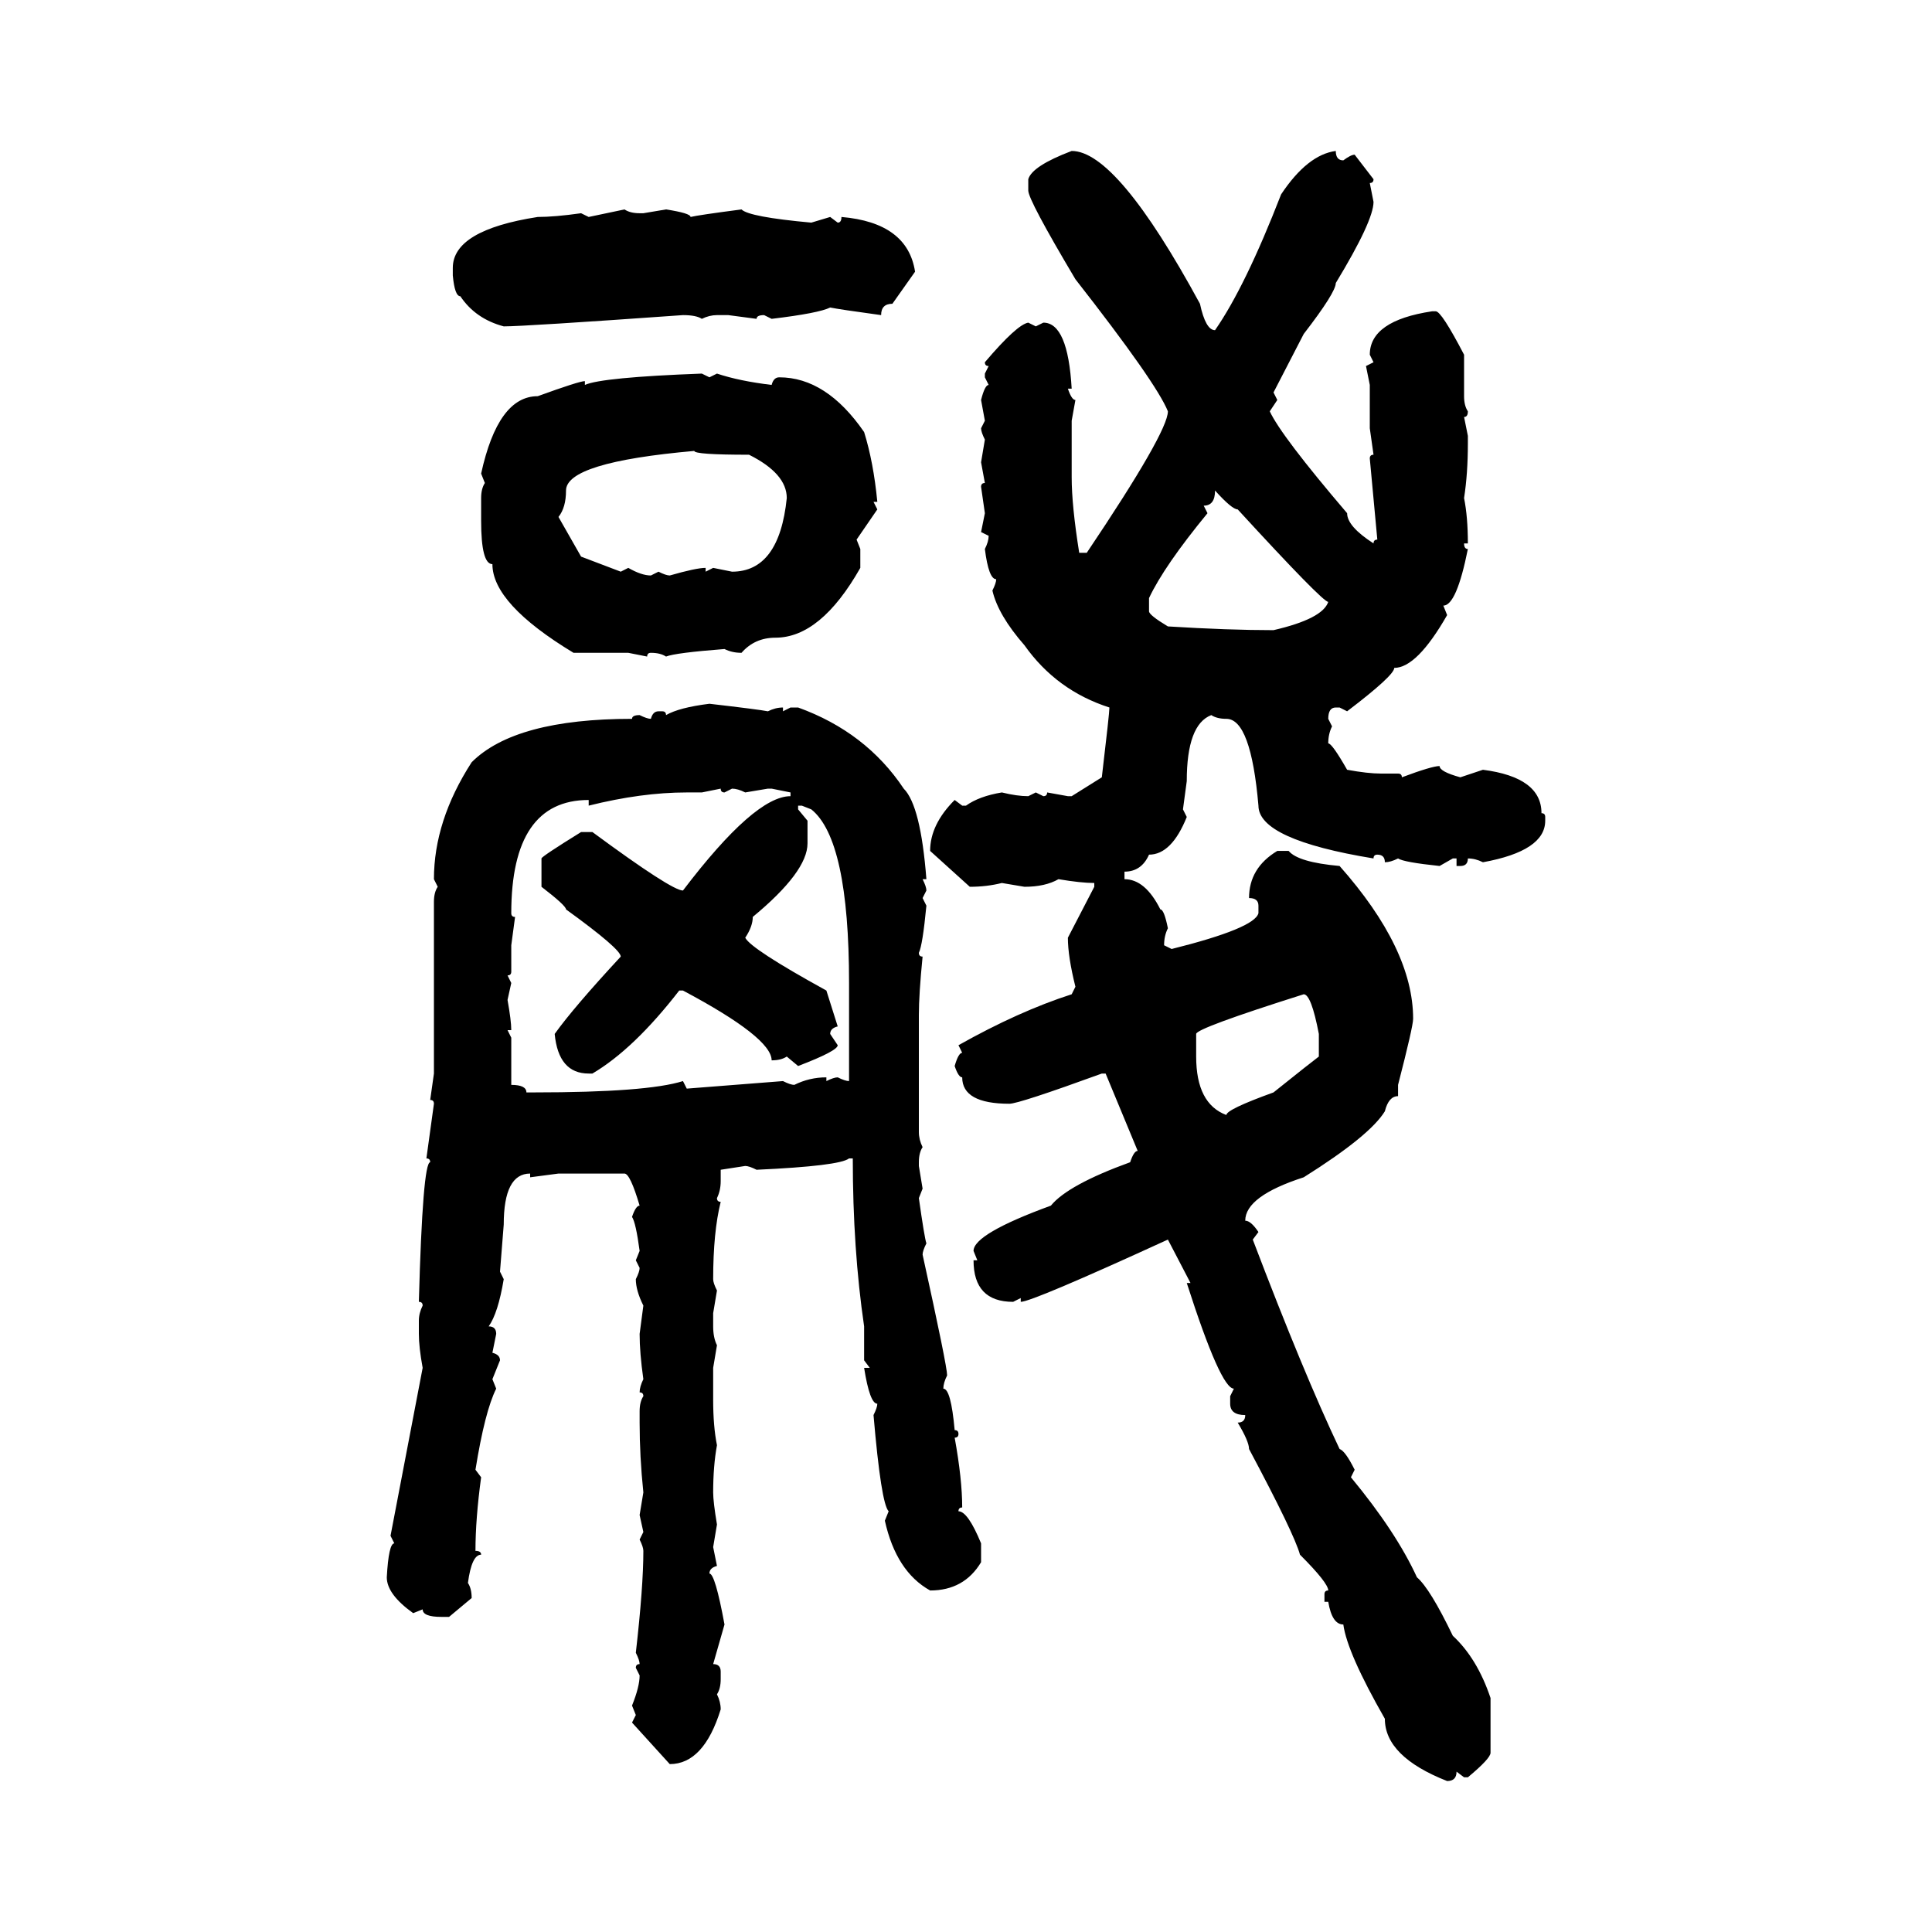 <svg xmlns="http://www.w3.org/2000/svg" xmlns:xlink="http://www.w3.org/1999/xlink" width="300" height="300"><path d="M166.41 23.44L166.41 23.44Q173.44 23.44 186.33 47.17L186.33 47.17Q187.21 51.27 188.67 51.27L188.67 51.27Q193.36 44.53 198.93 30.18L198.93 30.18Q203.03 24.02 207.42 23.44L207.42 23.44Q207.42 24.90 208.59 24.90L208.59 24.90Q209.77 24.02 210.35 24.02L210.35 24.02L213.28 27.83Q213.28 28.42 212.70 28.42L212.70 28.42L213.28 31.35Q213.28 34.28 207.42 43.95L207.42 43.95Q207.42 45.41 202.44 51.86L202.44 51.86L197.75 60.94L198.34 62.11L197.17 63.87Q198.93 67.68 209.18 79.69L209.18 79.69Q209.18 81.74 213.28 84.38L213.28 84.38Q213.28 83.79 213.87 83.79L213.87 83.79L212.70 71.19Q212.70 70.61 213.28 70.61L213.28 70.61L212.70 66.50L212.70 59.77L212.11 56.84L213.28 56.25L212.70 55.08Q212.70 49.80 222.36 48.34L222.36 48.34L222.95 48.34Q223.83 48.34 227.34 55.08L227.34 55.08L227.34 61.52Q227.34 62.99 227.93 63.87L227.93 63.87Q227.93 64.75 227.34 64.75L227.34 64.75L227.93 67.68L227.93 68.85Q227.93 73.54 227.34 77.34L227.34 77.34Q227.93 80.27 227.93 84.38L227.93 84.38L227.34 84.38Q227.34 85.25 227.93 85.25L227.93 85.25Q226.17 94.04 224.12 94.04L224.12 94.04L224.71 95.51Q220.02 103.71 216.50 103.71L216.50 103.71Q216.50 104.88 209.18 110.45L209.18 110.45L208.01 109.86L207.42 109.86Q206.25 109.86 206.25 111.62L206.25 111.62L206.84 112.79Q206.25 113.96 206.25 115.43L206.25 115.43Q206.84 115.43 209.18 119.53L209.18 119.53Q212.40 120.12 214.45 120.12L214.45 120.12L217.09 120.12Q217.68 120.12 217.68 120.70L217.68 120.70Q222.36 118.95 223.54 118.95L223.54 118.95Q223.54 119.82 226.76 120.70L226.76 120.70L230.27 119.53Q239.36 120.70 239.36 126.27L239.36 126.27Q239.94 126.27 239.94 126.86L239.94 126.86L239.94 127.44Q239.94 132.13 230.27 133.89L230.27 133.89Q229.10 133.30 227.93 133.30L227.93 133.30Q227.93 134.47 226.76 134.47L226.76 134.47L226.17 134.47L226.17 133.30L225.59 133.30L223.54 134.47Q217.97 133.89 217.09 133.30L217.09 133.30Q215.92 133.89 215.04 133.89L215.04 133.89Q215.04 132.71 213.87 132.71L213.87 132.71Q213.28 132.71 213.28 133.30L213.28 133.30Q195.41 130.37 195.41 125.10L195.41 125.10Q194.24 111.62 190.43 111.62L190.43 111.62Q188.96 111.62 188.09 111.04L188.09 111.04Q184.28 112.50 184.28 121.29L184.28 121.29L183.69 125.68L184.28 126.86Q181.93 132.71 178.42 132.71L178.42 132.71Q177.25 135.35 174.61 135.35L174.61 135.35L174.61 136.52Q177.83 136.52 180.18 141.21L180.18 141.21Q180.76 141.21 181.35 144.14L181.35 144.14Q180.76 145.31 180.76 146.78L180.76 146.78L181.93 147.36Q194.82 144.14 195.41 141.80L195.41 141.80L195.41 140.63Q195.41 139.45 193.95 139.45L193.95 139.45Q193.95 134.77 198.34 132.13L198.34 132.13L200.10 132.13Q201.56 133.89 208.01 134.47L208.01 134.47Q219.43 147.36 219.43 158.20L219.43 158.20Q219.43 159.38 217.09 168.46L217.09 168.46L217.09 170.21Q215.63 170.21 215.04 172.56L215.04 172.56Q212.70 176.37 202.44 182.81L202.44 182.81Q193.36 185.74 193.36 189.55L193.36 189.55Q194.24 189.55 195.41 191.31L195.41 191.31L194.53 192.48Q202.44 213.28 208.01 225L208.01 225Q208.89 225.29 210.35 228.22L210.35 228.22L209.77 229.39Q216.80 237.89 220.02 244.92L220.02 244.92Q222.07 246.68 225.59 254.00L225.59 254.00Q229.39 257.52 231.45 263.67L231.45 263.67L231.45 272.17Q231.45 273.05 227.93 275.98L227.93 275.98L227.34 275.98L226.17 275.10Q226.17 276.56 224.71 276.56L224.71 276.56Q215.04 272.75 215.04 266.89L215.04 266.89Q209.18 256.64 208.59 252.25L208.59 252.25Q206.84 252.25 206.25 248.73L206.25 248.73L205.66 248.73L205.66 247.56Q205.66 246.97 206.25 246.97L206.25 246.97Q206.25 245.80 201.86 241.41L201.86 241.41Q200.98 238.18 193.95 225L193.95 225Q193.95 223.83 192.19 220.90L192.19 220.90Q193.36 220.90 193.36 219.73L193.36 219.73Q191.02 219.73 191.02 217.97L191.02 217.97L191.02 216.80L191.60 215.63Q189.55 215.63 184.28 199.22L184.28 199.22L184.86 199.22L181.35 192.48Q160.25 202.15 158.50 202.15L158.50 202.15L158.50 201.56L157.32 202.15Q151.17 202.15 151.17 195.70L151.17 195.70L151.76 195.70L151.17 194.24Q151.17 191.60 163.18 187.21L163.18 187.21Q165.82 183.98 175.49 180.47L175.49 180.47Q176.07 178.71 176.66 178.71L176.66 178.71L171.68 166.70L171.09 166.70Q158.20 171.39 156.74 171.39L156.74 171.39Q149.41 171.39 149.41 167.29L149.41 167.29Q148.83 167.29 148.24 165.53L148.24 165.53Q148.83 163.48 149.41 163.48L149.41 163.48L148.83 162.30Q158.20 157.03 166.41 154.39L166.41 154.39L166.99 153.22Q165.82 148.54 165.82 145.61L165.82 145.61L169.92 137.70L169.92 137.11Q167.87 137.11 164.36 136.52L164.36 136.52Q162.30 137.70 159.08 137.70L159.08 137.70L155.57 137.11Q153.22 137.70 150.59 137.70L150.59 137.70L144.43 132.13Q144.43 128.03 148.24 124.22L148.24 124.22L149.41 125.10L150 125.10Q152.05 123.63 155.57 123.05L155.57 123.05Q157.91 123.63 159.67 123.63L159.67 123.63L160.84 123.05L162.01 123.63Q162.60 123.63 162.60 123.05L162.60 123.05L165.82 123.63L166.41 123.63L171.09 120.70Q172.27 110.74 172.27 109.86L172.27 109.86Q164.06 107.23 159.08 100.20L159.08 100.20Q154.98 95.51 154.10 91.70L154.10 91.70Q154.69 90.53 154.69 89.94L154.69 89.94Q153.52 89.94 152.93 85.25L152.93 85.25Q153.52 84.08 153.52 83.20L153.52 83.20L152.34 82.62L152.93 79.69L152.34 75.59Q152.34 75 152.93 75L152.93 75L152.34 71.78L152.93 68.26Q152.34 67.09 152.34 66.50L152.34 66.50L152.93 65.33L152.34 62.11Q152.93 59.77 153.52 59.77L153.52 59.77L152.93 58.59L152.93 58.01L153.52 56.84Q152.93 56.84 152.93 56.25L152.93 56.25Q157.91 50.39 159.67 50.10L159.67 50.10L160.84 50.68L162.01 50.10Q165.82 50.10 166.41 60.35L166.41 60.35L165.82 60.35Q166.41 62.11 166.99 62.11L166.99 62.11L166.41 65.33L166.41 74.12Q166.41 78.52 167.58 85.84L167.58 85.84L168.75 85.84Q181.35 67.09 181.35 63.87L181.35 63.87Q179.59 59.47 166.99 43.36L166.99 43.36Q159.67 31.05 159.67 29.59L159.67 29.59L159.67 27.83Q160.25 25.78 166.41 23.44ZM91.41 33.69L96.97 32.52Q97.85 33.11 99.32 33.11L99.32 33.11L99.90 33.11L103.42 32.52Q107.23 33.11 107.23 33.69L107.23 33.69Q108.40 33.40 115.14 32.52L115.14 32.52Q116.31 33.69 125.98 34.57L125.98 34.57L128.91 33.69L130.08 34.57Q130.66 34.57 130.66 33.69L130.66 33.69Q140.92 34.57 142.09 42.19L142.09 42.19L138.57 47.17Q136.82 47.17 136.82 48.93L136.82 48.93Q130.37 48.05 128.91 47.75L128.91 47.75Q127.15 48.63 119.82 49.51L119.82 49.51L118.65 48.93Q117.48 48.93 117.48 49.51L117.48 49.51L113.09 48.93L111.33 48.93Q110.16 48.93 108.98 49.51L108.98 49.51Q108.11 48.93 106.05 48.93L106.05 48.93Q81.45 50.68 78.22 50.68L78.22 50.68Q73.83 49.51 71.48 46.00L71.48 46.00Q70.61 46.00 70.31 42.77L70.31 42.77L70.31 41.60Q70.31 35.74 83.50 33.69L83.50 33.69Q86.13 33.69 90.23 33.11L90.23 33.11L91.41 33.69ZM108.98 58.01L108.98 58.01L110.16 58.59L111.33 58.01Q114.84 59.18 119.82 59.77L119.82 59.77Q120.12 58.59 121.00 58.59L121.00 58.59Q128.32 58.59 134.18 67.09L134.18 67.09Q135.64 71.78 136.23 77.93L136.23 77.93L135.64 77.93L136.23 79.10L133.01 83.79L133.59 85.25L133.59 88.18Q127.44 99.02 120.41 99.02L120.41 99.02Q117.19 99.02 115.14 101.37L115.14 101.37Q113.67 101.37 112.50 100.78L112.50 100.78Q104.88 101.37 103.42 101.95L103.42 101.95Q102.54 101.37 101.07 101.37L101.07 101.37Q100.49 101.37 100.49 101.95L100.49 101.95L97.56 101.37L89.06 101.37Q76.46 93.75 76.46 87.60L76.46 87.60Q74.71 87.60 74.71 80.86L74.71 80.86L74.71 77.34Q74.71 75.88 75.29 75L75.29 75L74.71 73.54Q77.34 61.52 83.50 61.52L83.50 61.52Q89.94 59.18 90.82 59.18L90.82 59.18L90.82 59.77Q93.46 58.59 108.98 58.01ZM86.72 80.27L86.72 80.27L90.23 86.43L96.39 88.77L97.56 88.18Q99.61 89.36 101.07 89.36L101.07 89.36L102.25 88.77Q103.42 89.36 104.00 89.36L104.00 89.36Q108.11 88.18 109.57 88.18L109.57 88.18L109.57 88.77L110.74 88.18L113.67 88.77Q121.00 88.77 122.17 77.34L122.17 77.34Q122.17 73.54 116.31 70.61L116.31 70.61Q107.81 70.61 107.81 70.02L107.81 70.02Q87.89 71.78 87.89 76.17L87.89 76.17Q87.89 78.81 86.72 80.27ZM188.67 76.17L188.67 76.17Q188.67 78.52 186.91 78.52L186.91 78.52L187.50 79.69Q180.76 87.89 178.42 92.87L178.42 92.87L178.42 94.92Q178.42 95.51 181.35 97.27L181.35 97.27Q190.72 97.85 197.75 97.85L197.75 97.85Q205.37 96.09 206.25 93.46L206.25 93.46Q205.37 93.46 192.19 79.10L192.19 79.10Q191.31 79.10 188.67 76.17ZM110.16 109.28L110.16 109.28Q117.77 110.16 119.24 110.45L119.24 110.45Q120.41 109.86 121.58 109.86L121.58 109.86L121.58 110.45L122.75 109.86L123.93 109.86Q134.47 113.67 140.33 122.46L140.33 122.46Q142.97 125.10 143.85 136.52L143.85 136.52L143.26 136.52Q143.85 137.70 143.85 138.28L143.85 138.28L143.26 139.45L143.85 140.63Q143.26 146.78 142.68 147.95L142.68 147.95Q142.68 148.54 143.26 148.54L143.26 148.54Q142.68 154.39 142.68 157.62L142.68 157.62L142.68 175.78Q142.68 176.95 143.26 178.13L143.26 178.13Q142.68 179.00 142.68 180.47L142.68 180.47L142.68 181.05L143.26 184.57L142.68 186.04Q143.55 192.19 143.85 193.07L143.85 193.07Q143.26 194.24 143.26 194.82L143.26 194.82Q147.07 212.11 147.07 213.57L147.07 213.57Q146.48 214.75 146.48 215.63L146.48 215.63Q147.66 215.63 148.24 222.07L148.24 222.07Q148.83 222.07 148.83 222.66L148.83 222.66Q148.83 223.24 148.24 223.24L148.24 223.24Q149.41 229.69 149.41 234.08L149.41 234.08Q148.83 234.08 148.83 234.67L148.83 234.67Q150.29 234.67 152.34 239.65L152.34 239.65L152.34 242.58Q149.71 246.97 144.43 246.97L144.43 246.97Q139.16 244.04 137.40 236.13L137.40 236.13L137.99 234.67Q136.82 233.50 135.64 219.73L135.64 219.73Q136.23 218.55 136.23 217.97L136.23 217.97Q135.06 217.97 134.18 212.40L134.18 212.40L135.06 212.40L134.18 211.23L134.18 205.96Q132.42 193.95 132.42 179.88L132.42 179.88L131.84 179.88Q130.37 181.05 117.48 181.64L117.48 181.64Q116.31 181.05 115.72 181.05L115.72 181.05L111.91 181.64L111.91 183.40Q111.91 184.86 111.33 186.04L111.33 186.04Q111.33 186.62 111.91 186.62L111.91 186.62Q110.74 191.31 110.74 198.63L110.74 198.63Q110.74 199.22 111.33 200.39L111.33 200.39L110.74 203.91L110.74 205.96Q110.74 207.71 111.33 208.89L111.33 208.89L110.74 212.40L110.74 217.38Q110.74 221.48 111.33 224.41L111.33 224.41Q110.74 227.64 110.74 231.74L110.74 231.74Q110.74 233.20 111.33 236.72L111.33 236.72L110.74 240.23L111.33 243.16Q110.16 243.46 110.16 244.34L110.16 244.34Q111.04 244.34 112.50 252.25L112.50 252.25L110.74 258.40Q111.91 258.40 111.91 259.57L111.91 259.57L111.91 260.74Q111.91 262.21 111.33 263.09L111.33 263.09Q111.91 264.26 111.91 265.43L111.91 265.43Q109.28 273.93 104.00 273.93L104.00 273.93L98.14 267.48L98.73 266.31L98.14 264.84Q99.32 261.91 99.32 260.16L99.32 260.16L98.73 258.98Q98.73 258.40 99.32 258.40L99.32 258.40Q99.32 257.81 98.73 256.64L98.73 256.64Q99.90 246.39 99.90 240.82L99.90 240.82Q99.90 240.23 99.32 239.06L99.32 239.06L99.90 237.89L99.32 235.25L99.90 231.74Q99.32 226.17 99.32 220.90L99.32 220.90L99.32 219.14Q99.32 217.68 99.90 216.80L99.90 216.80Q99.90 216.21 99.32 216.21L99.32 216.21Q99.32 215.33 99.90 214.16L99.90 214.16Q99.32 210.06 99.32 207.13L99.32 207.13L99.90 202.73Q98.73 200.39 98.73 198.63L98.73 198.63Q99.32 197.46 99.32 196.88L99.32 196.88L98.73 195.70L99.32 194.24Q98.73 189.84 98.14 188.96L98.14 188.96Q98.73 187.21 99.32 187.21L99.32 187.21Q97.85 182.23 96.97 182.23L96.97 182.23L86.72 182.23L82.32 182.81L82.32 182.23Q78.22 182.23 78.22 190.14L78.22 190.14L77.64 197.46L78.22 198.63Q77.34 203.91 75.88 205.96L75.88 205.96Q77.05 205.96 77.05 207.13L77.05 207.13L76.46 210.06Q77.64 210.35 77.64 211.23L77.64 211.23L76.46 214.16L77.05 215.63Q75.29 219.14 73.83 228.22L73.83 228.22L74.71 229.39Q73.83 235.84 73.83 240.82L73.83 240.82Q74.71 240.82 74.71 241.41L74.71 241.41Q73.24 241.41 72.66 245.80L72.66 245.80Q73.24 246.68 73.24 248.14L73.24 248.14L69.73 251.07L68.55 251.07Q65.63 251.07 65.63 249.90L65.63 249.90L64.16 250.49Q60.06 247.56 60.06 244.92L60.06 244.92Q60.35 239.65 61.23 239.65L61.23 239.65L60.64 238.48L65.63 212.40Q65.04 209.18 65.04 207.13L65.04 207.13L65.04 205.08Q65.04 203.91 65.63 202.73L65.63 202.73Q65.63 202.15 65.04 202.15L65.04 202.15Q65.63 180.47 66.80 180.47L66.80 180.47Q66.80 179.88 66.21 179.88L66.21 179.88L67.38 171.39Q67.38 170.80 66.80 170.80L66.80 170.80L67.38 166.70L67.38 140.04Q67.38 138.57 67.97 137.70L67.97 137.70L67.38 136.52Q67.38 127.44 73.24 118.36L73.24 118.36Q79.98 111.62 98.14 111.62L98.14 111.62Q98.14 111.04 99.32 111.04L99.32 111.04Q100.49 111.62 101.07 111.62L101.07 111.62Q101.37 110.45 102.25 110.45L102.25 110.45L102.83 110.45Q103.42 110.45 103.42 111.04L103.42 111.04Q105.47 109.86 110.16 109.28ZM111.91 122.46L108.98 123.05L106.64 123.05Q99.61 123.05 91.41 125.10L91.41 125.10L91.41 124.22Q79.39 124.22 79.39 141.80L79.39 141.80Q79.39 142.38 79.98 142.38L79.98 142.38L79.39 146.78L79.39 150.88Q79.39 151.46 78.81 151.46L78.81 151.46L79.39 152.64L78.81 155.27Q79.39 158.50 79.39 159.96L79.39 159.96L78.81 159.96L79.39 161.13L79.39 168.46Q81.74 168.46 81.74 169.63L81.74 169.63L82.91 169.63Q100.49 169.63 106.05 167.87L106.05 167.87L106.64 169.04L121.58 167.87Q122.75 168.46 123.34 168.46L123.34 168.46Q125.68 167.29 128.32 167.29L128.32 167.29L128.32 167.87Q129.49 167.29 130.08 167.29L130.08 167.29Q131.25 167.87 131.84 167.87L131.84 167.87L131.84 152.64Q131.84 130.37 125.98 125.68L125.98 125.68L124.51 125.10L123.93 125.10L123.93 125.68L125.39 127.44L125.39 130.96Q125.39 135.35 116.89 142.38L116.89 142.38Q116.89 143.85 115.72 145.61L115.72 145.61Q116.60 147.36 128.32 153.81L128.32 153.81L130.08 159.38Q128.91 159.67 128.91 160.55L128.91 160.55L130.08 162.30Q130.08 163.18 123.93 165.53L123.93 165.53L122.17 164.06Q121.29 164.65 119.82 164.65L119.82 164.65Q119.82 161.13 106.05 153.81L106.05 153.81L105.47 153.81Q98.44 162.89 91.99 166.70L91.99 166.70L91.41 166.70Q86.72 166.70 86.13 160.55L86.13 160.55Q89.06 156.45 96.39 148.54L96.39 148.54Q96.39 147.36 87.89 141.21L87.89 141.21Q87.89 140.63 84.08 137.70L84.08 137.70L84.08 133.30Q84.08 133.01 90.23 129.20L90.23 129.20L91.99 129.20Q104.30 138.28 106.05 138.28L106.05 138.28Q117.19 123.63 122.75 123.63L122.75 123.63L122.75 123.05L119.82 122.46L119.24 122.46L115.72 123.05Q114.55 122.46 113.67 122.46L113.67 122.46L112.50 123.05Q111.91 123.05 111.91 122.46L111.91 122.46ZM185.74 160.55L185.74 160.55L185.74 164.06Q185.74 171.39 190.43 173.14L190.43 173.14Q190.43 172.27 197.75 169.63L197.75 169.63Q203.61 164.94 204.79 164.06L204.79 164.06L204.79 160.55Q203.61 154.39 202.44 154.39L202.44 154.39Q185.74 159.67 185.74 160.55Z"/></svg>